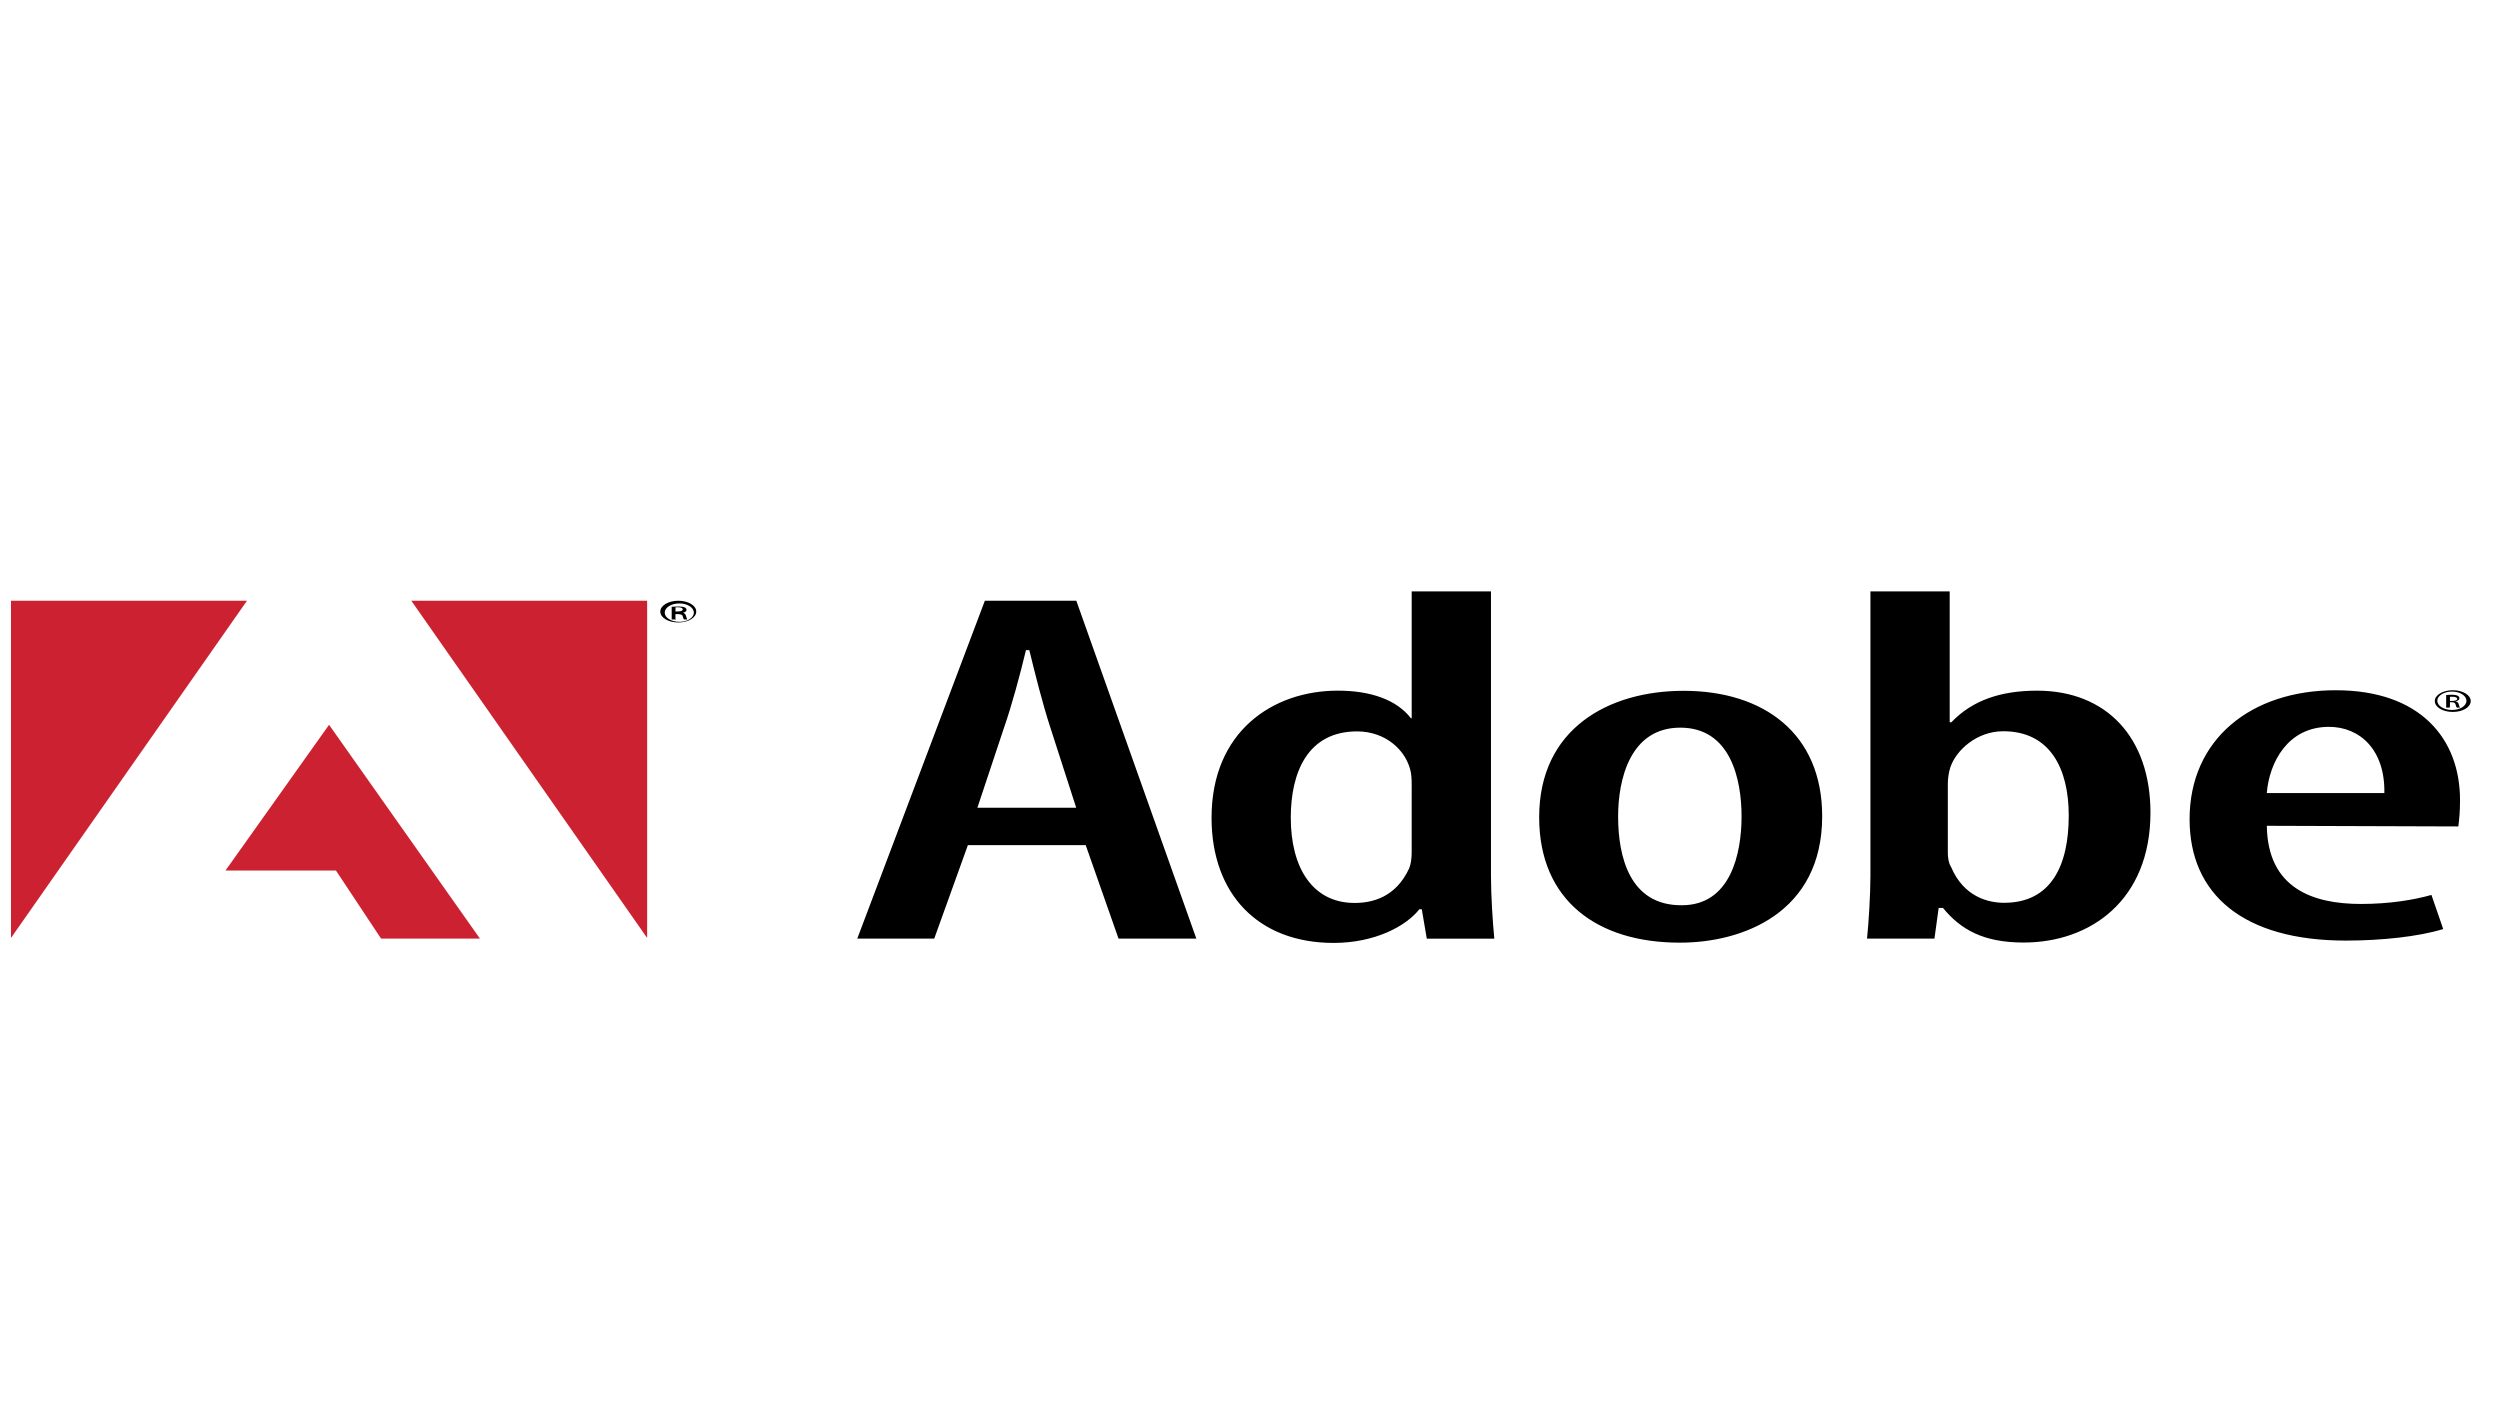 <svg xmlns="http://www.w3.org/2000/svg" id="Calque_1" viewBox="0 0 1366 768"><defs><style>      .st0 {        fill: #cc2131;      }      .st0, .st1 {        fill-rule: evenodd;      }    </style></defs><path class="st1" d="M528.85,461.79l-18.39,51.08h-42.05l69.71-184.62h49.98l65.58,184.62h-42.51l-17.94-51.08h-64.38ZM588.04,441.35l-14.19-44.01c-4.12-12.57-8.23-28.97-11.43-42.09h-1.84c-3.2,13.4-7.79,30.34-11.89,42.09l-14.65,44.01h54,0ZM814.67,323.15v155.7c0,10.08.91,24.76,1.82,34.02h-36.89l-2.74-16.05h-1.33c-7.36,9.33-24.36,18.39-46.88,18.39-41.37,0-66.66-26.92-66.66-68.37,0-47.23,33.56-69.47,68.96-69.47,17.92,0,32.17,4.94,39.99,15.1h.41v-69.32h43.33-.01ZM771.36,430.34c0-2.46,0-5.48-.45-8.23-2.29-12.05-13.77-22.48-29.37-22.48-27.09,0-36.26,22.48-36.26,47.15,0,27.41,11.93,46.59,34.87,46.59,9.63,0,22.48-3.01,29.82-18.91.92-2.2,1.37-5.49,1.37-8.49v-35.64h.01ZM917.64,515.06c-44.51,0-76.64-22.75-76.64-68.52,0-48.53,38.08-69.08,78.93-69.08,44.05,0,75.71,23.58,75.71,68.53,0,52.9-43.6,69.07-77.55,69.07h-.45ZM919.01,494.62c26.61,0,32.58-28.23,32.58-48.51s-5.96-48.52-33.49-48.52-33.96,28.5-33.96,48.52c0,22.2,6.43,48.51,34.42,48.51h.45-.01ZM1021.98,323.14h43.33v71.51h.92c11.48-12.06,27.08-17.27,46.82-17.27,38.08,0,61.96,25.77,61.96,66.62,0,47.7-32.59,71-69.31,71-22.03,0-34.42-7.14-44.07-18.92h-2.34l-2.31,16.78h-36.83c.92-9.04,1.85-24.12,1.85-34.28v-155.45h-.01ZM1064.28,465.6c0,3.02.45,6.04,1.84,8.23,6.88,16.18,20.2,19.46,28.9,19.46,25.7,0,35.34-20.28,35.34-47.69,0-25.5-10.09-46.05-35.79-46.05-14.22,0-25.7,10.14-28.91,19.74-.92,2.74-1.37,6.31-1.37,9.05v37.27h0ZM1238.6,451.23c.45,34.2,25.23,42.69,51.39,42.69,15.61,0,28.91-2.19,38.55-4.93l6.43,18.64c-13.31,4.11-33.5,6.31-53.23,6.31-55.98,0-85.35-25.22-85.35-66.34,0-43.59,33.49-70.45,79.85-70.45s67.92,26.59,67.92,60.03c0,6.57-.46,10.69-.92,14.39l-104.62-.35h0ZM1302.81,433.33c.45-23.58-13.31-36.18-30.28-36.18-22.5,0-32.59,19.46-33.96,36.18h64.24Z"></path><path class="st0" d="M224.74,328.25h128.86v184.25l-128.86-184.25h0ZM134.95,328.25H6v184.25l128.95-184.25h0ZM179.8,396.03l82.45,116.84h-54.03l-24.66-37.22h-60.35l56.59-79.63h-.01Z"></path><path class="st1" d="M1340.25,377.14c5.4.01,9.77,2.64,9.75,5.87v.05c0,3.34-4.32,5.95-9.79,5.95s-9.84-2.61-9.84-5.95c-.03-3.25,4.36-5.91,9.81-5.93h.07ZM1339.69,377.88c-4.36,0-7.94,2.24-7.94,5.01s3.58,5.03,7.98,5.03c4.4.03,7.93-2.21,7.93-5.01s-3.53-5.04-7.93-5.04h-.04ZM1338.37,386.63h-1.78v-6.85c.88-.08,1.72-.17,2.98-.17,1.59,0,2.63.22,3.26.52s.97.76.97,1.42c0,.9-.92,1.45-2.05,1.66v.08c.91.11,1.54.65,1.74,1.65.25,1.05.5,1.46.67,1.68h-1.74c-.25-.22-.5-.84-.7-1.73-.25-.87-.91-1.19-2.24-1.19h-.83v2.63h0l-.29.29ZM1338.65,382.98h1.28c1.45,0,2.7-.31,2.7-1.13,0-.58-.71-1.16-2.7-1.16-.57,0-.97.03-1.28.06v2.24h0ZM370.67,328.25c5.4.01,9.77,2.64,9.75,5.87v.05c0,3.34-4.32,5.95-9.79,5.95s-9.84-2.61-9.84-5.95c-.03-3.25,4.36-5.91,9.81-5.93h.07ZM371.14,329.72c-4.36,0-7.94,2.24-7.94,5.01s3.57,5.03,7.98,5.03c4.4.03,7.94-2.21,7.94-5.01s-3.54-5.04-7.94-5.04h-.04,0ZM369.44,338.46h-2.43v-6.93s2.69-.15,3.73-.15c1.64,0,2.71.2,3.36.5.65.28,1,.73,1,1.36,0,.86-.95,1.39-1.9,1.59v.05c.73.1,1.38.63,1.6,1.6.26,1.01.52,1.41.69,1.99h-1.82c-.26-.58-.53-1.18-.73-2.04-.26-.84-2.33-.88-2.33-.88h-1.54v2.55h0l.36.37ZM369.08,334.09h1.28c1.45,0,2.69-.31,2.69-1.13,0-.58-.7-1.16-2.69-1.16-.58,0-.97.03-1.28.06v2.24h0Z"></path></svg>